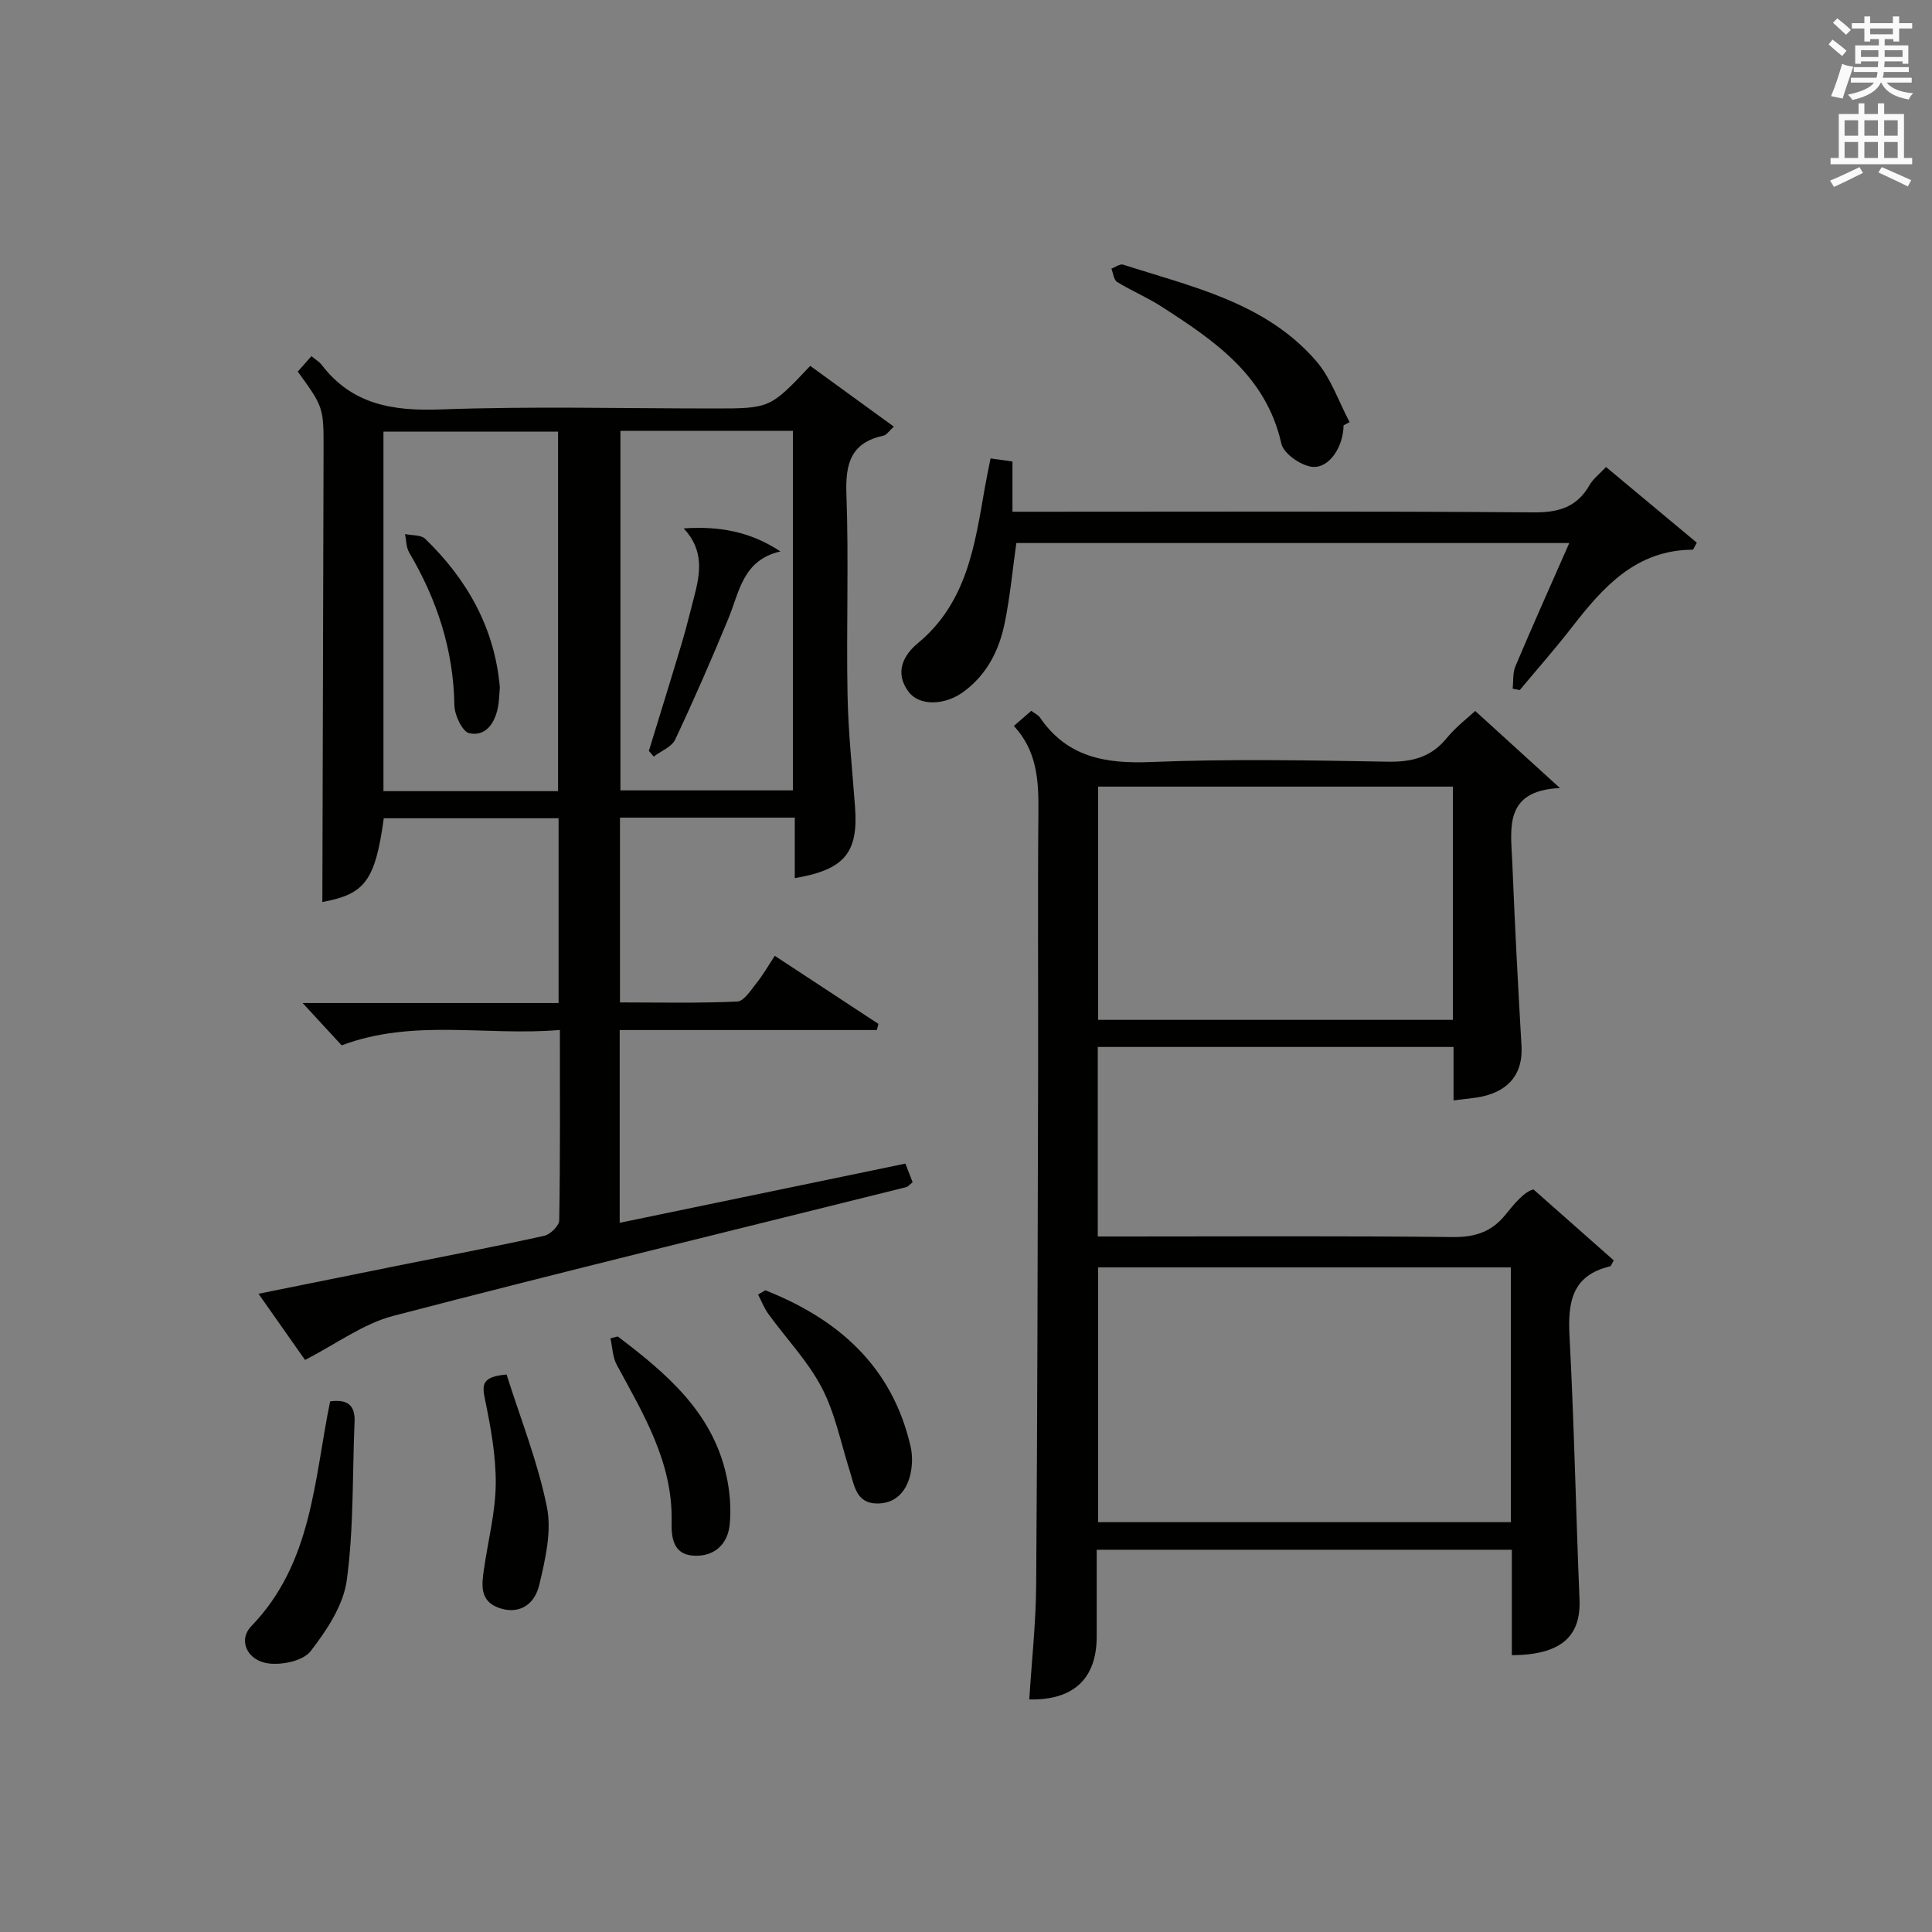 <?xml version="1.0" encoding="utf-8"?>
<!-- Generator: Adobe Illustrator 22.0.0, SVG Export Plug-In . SVG Version: 6.00 Build 0)  -->
<svg version="1.1" id="漢-ZDIC-典" xmlns="http://www.w3.org/2000/svg" xmlns:xlink="http://www.w3.org/1999/xlink" x="0px" y="0px"
	 viewBox="0 0 400 400" style="enable-background:new 0 0 400 400;" xml:space="preserve">
<rect x="0" y="0" width="400" height="400" fill="#808080" stroke="none"/>
<style type="text/css">
	.st1{fill:#010100;}
	.st2{fill:#fafafb;}
</style>
<g>
	
	<path class="st1" d="M53.52,267.86c10.35-2.09,19.9-4.02,29.44-5.94c9.91-1.99,19.85-3.88,29.72-6.06c1.25-0.28,3.08-2.07,3.1-3.19
		c0.22-12.81,0.14-25.63,0.14-39.43c-15.19,1.31-30.31-2.41-45.18,3.19c-2.4-2.6-5.04-5.46-8.08-8.76c17.69,0,35.21,0,52.99,0
		c0-13.08,0-25.49,0-38.26c-12.12,0-24.17,0-36.19,0c-1.79,13-3.93,15.72-12.72,17.34c0.08-31.03,0.17-62.23,0.25-93.44
		c0.02-8.99,0-8.99-5.34-16.38c0.86-0.97,1.79-2.01,2.83-3.19c0.89,0.74,1.64,1.17,2.12,1.8c6.3,8.24,14.73,9.59,24.63,9.23
		c18.8-0.69,37.64-0.2,56.47-0.2c11.72,0,11.72,0,20.05-8.82c5.62,4.08,11.31,8.22,17.31,12.58c-0.99,0.89-1.5,1.73-2.15,1.87
		c-6.72,1.44-7.9,5.74-7.67,12.07c0.5,13.81-0.03,27.65,0.23,41.48c0.14,7.79,0.99,15.58,1.56,23.36
		c0.69,9.42-2.15,12.95-12.48,14.7c0-4.17,0-8.25,0-12.53c-12.38,0-24.13,0-36.19,0c0,12.65,0,25.07,0,38.26
		c8.07,0,16.18,0.19,24.26-0.18c1.41-0.06,2.85-2.37,4.02-3.84c1.34-1.67,2.41-3.56,3.77-5.63c7.24,4.76,14.35,9.43,21.46,14.1
		c-0.11,0.42-0.22,0.84-0.33,1.27c-17.67,0-35.33,0-53.24,0c0,13.51,0,26.27,0,39.91c19.75-4.09,39.27-8.14,59.15-12.26
		c0.5,1.28,1,2.57,1.5,3.86c-0.61,0.47-0.95,0.93-1.38,1.03c-35.4,8.83-70.86,17.43-106.16,26.64c-6.21,1.62-11.76,5.79-18.26,9.12
		C60.51,277.81,57.32,273.26,53.52,267.86z M115.54,163.8c0-25.13,0-49.79,0-74.43c-12.3,0-24.21,0-36.15,0c0,24.97,0,49.63,0,74.43
		C91.54,163.8,103.33,163.8,115.54,163.8z M128.45,89.21c0,25.11,0,49.77,0,74.43c12.12,0,23.85,0,35.72,0c0-24.96,0-49.62,0-74.43
		C152.14,89.21,140.52,89.21,128.45,89.21z"/>
	<path class="st1" d="M300.94,227.83c0-3.78,0-7.25,0-11.07c-24.72,0-49.11,0-73.66,0c0,13.11,0,25.87,0,39.24c1.98,0,3.75,0,5.53,0
		c22.66,0,45.32-0.14,67.98,0.12c4.59,0.05,8.04-1.09,10.85-4.57c1.98-2.46,4.01-4.88,5.85-5.29c5.57,4.92,11.14,9.85,16.62,14.69
		c-0.42,0.7-0.54,1.17-0.76,1.23c-8.02,1.91-8.77,7.57-8.39,14.63c0.96,18.1,1.31,36.23,2.06,54.34
		c0.32,7.74-3.91,11.48-14.01,11.54c0-7.13,0-14.26,0-21.83c-28.7,0-57.05,0-85.95,0c0,6.08,0.01,12.03,0,17.97
		c-0.01,8.7-4.76,13.22-13.96,13.02c0.5-7.92,1.37-15.82,1.43-23.74c0.26-35.32,0.31-70.64,0.4-105.95
		c0.04-17.99-0.1-35.99,0.06-53.98c0.06-6.45-0.22-12.65-5.08-17.88c1.41-1.22,2.48-2.15,3.61-3.13c0.76,0.58,1.44,0.87,1.79,1.38
		c5.61,8.22,13.53,9.6,22.95,9.22c16.3-0.66,32.65-0.36,48.97-0.07c5.02,0.09,9-0.85,12.28-4.86c1.98-2.42,4.55-4.36,5.92-5.64
		c5.66,5.15,11.13,10.13,17.54,15.96c-11.77,0.52-10.15,8.5-9.86,15.56c0.51,12.62,1.17,25.24,1.9,37.85
		c0.31,5.39-2.28,9.07-7.91,10.4C305.32,227.38,303.48,227.49,300.94,227.83z M312.8,262.4c-28.8,0-57.14,0-85.44,0
		c0,17.81,0,35.22,0,52.75c28.63,0,56.97,0,85.44,0C312.8,297.4,312.8,280.1,312.8,262.4z M300.8,162.86c-24.79,0-49.13,0-73.44,0
		c0,16.36,0,32.27,0,48.29c24.63,0,48.97,0,73.44,0C300.8,194.9,300.8,179.11,300.8,162.86z"/>
	<path class="st1" d="M313.18,142.59c0.17-1.56-0.01-3.27,0.57-4.65c3.55-8.39,7.27-16.7,11.15-25.51c-38.51,0-76.53,0-114.48,0
		c-0.78,5.54-1.29,11.11-2.41,16.57c-1.15,5.65-3.69,10.69-8.54,14.24c-3.85,2.82-9.1,2.98-11.34,0.01
		c-2.95-3.91-1.19-7.53,1.92-10.1c10.16-8.41,11.78-20.33,13.84-32.13c0.34-1.93,0.75-3.85,1.19-6.11c1.71,0.24,3.11,0.44,4.54,0.64
		c0,3.47,0,6.58,0,10.4c2.13,0,4.05,0,5.97,0c33.99,0,67.99-0.13,101.98,0.13c5.22,0.04,8.94-1.12,11.55-5.68
		c0.72-1.26,1.99-2.21,3.39-3.71c6.36,5.3,12.62,10.53,18.8,15.67c-0.55,0.95-0.71,1.45-0.87,1.45
		c-11.73,0.07-18.53,7.72-24.99,16.05c-3.45,4.45-7.18,8.67-10.79,13C314.18,142.77,313.68,142.68,313.18,142.59z"/>
	<path class="st1" d="M278.17,88.06c-0.03,4.38-2.94,8.97-6.5,8.59c-2.35-0.25-5.92-2.74-6.38-4.8c-3.17-14.13-13.88-21.34-24.85-28.4
		c-2.92-1.88-6.18-3.24-9.15-5.07c-0.7-0.43-0.81-1.82-1.19-2.76c0.82-0.3,1.78-1.04,2.43-0.83c14.33,4.61,29.48,7.85,39.94,19.92
		c3.09,3.56,4.68,8.42,6.95,12.69C279,87.62,278.59,87.84,278.17,88.06z"/>
	<path class="st1" d="M68.35,290.14c3.39-0.46,5.22,0.62,5.06,4.22c-0.47,10.94-0.15,21.99-1.61,32.79c-0.7,5.2-4.15,10.39-7.49,14.71
		c-1.54,2-5.93,2.92-8.78,2.53c-4.37-0.61-6.3-4.81-3.49-7.72C64.69,323.58,65.01,306.38,68.35,290.14z"/>
	<path class="st1" d="M158.46,267.14c15.15,6,26.29,15.8,30.08,32.39c0.42,1.85,0.36,3.98-0.08,5.83c-0.85,3.54-3.14,6.01-7.02,5.92
		c-4.15-0.1-4.55-3.68-5.49-6.67c-1.85-5.81-3.03-11.98-5.81-17.3c-2.87-5.5-7.34-10.15-11.03-15.23c-0.89-1.23-1.45-2.7-2.16-4.05
		C157.45,267.73,157.96,267.44,158.46,267.14z"/>
	<path class="st1" d="M127.9,276.7c9.99,7.58,19.52,15.58,22.46,28.66c0.75,3.34,1.05,6.93,0.71,10.31c-0.42,4.13-3.26,6.68-7.52,6.41
		c-4.26-0.27-4.57-3.88-4.5-7.06c0.25-12.28-5.84-22.24-11.37-32.47c-0.86-1.59-0.88-3.63-1.29-5.46
		C126.89,276.97,127.4,276.84,127.9,276.7z"/>
	<path class="st1" d="M104.88,284.58c2.88,9.12,6.47,18.1,8.35,27.42c1.03,5.07-0.33,10.85-1.57,16.09c-1.08,4.58-4.62,6.16-8.4,4.79
		c-3.98-1.44-3.53-4.75-3.07-7.96c0.85-5.91,2.39-11.8,2.45-17.71c0.05-5.9-1.07-11.87-2.27-17.69
		C99.76,286.54,99.94,285.01,104.88,284.58z"/>
	
	
	
	
	<path class="st1" d="M103.49,142.34c-0.14,1.5-0.14,2.85-0.4,4.14c-0.66,3.25-2.51,6.04-5.92,5.33c-1.42-0.3-3.06-3.73-3.09-5.76
		c-0.18-11.48-3.59-21.87-9.36-31.65c-0.63-1.07-0.59-2.54-0.86-3.83c1.42,0.31,3.29,0.14,4.18,0.99
		C96.79,120.03,102.44,130.12,103.49,142.34z"/>
	<path class="st1" d="M141.55,109.4c7.21-0.5,13.71,0.59,20.03,4.77c-7.81,1.78-8.48,8.35-10.77,13.88c-3.48,8.44-7.13,16.81-11.02,25.07
		c-0.72,1.53-2.92,2.36-4.44,3.52c-0.34-0.39-0.67-0.78-1.01-1.17c2.3-7.51,4.63-15,6.88-22.53c0.9-3.01,1.62-6.08,2.43-9.13
		C144.96,118.88,145.88,114,141.55,109.4z"/>
	<path class="st2" d="M378.6,9.2l0.8-1c0.9,0.7,1.9,1.4,2.9,2.3l-0.9,1.1C380.3,10.7,379.4,9.9,378.6,9.2z M379.1,19.9
		c0.9-2.1,1.6-4.3,2.3-6.7c0.4,0.2,0.8,0.4,2.3,0.6c-0.7,2.1-1.5,4.3-2.2,6.6L379.1,19.9z M379.5,4.7l0.9-0.9c1,0.8,2,1.6,2.8,2.4
		l-1,1C381.2,6.3,380.3,5.4,379.5,4.7z M392,3.4h1.2v1.4h2.7v1.1h-2.7v2.7H392V8.1h-1.8v1.3h4.9v3.8h-1.2v-0.5h-3.7
		c0,0.4-0.1,0.9-0.1,1.2h5.1v1H390c0,0.5-0.1,0.9-0.2,1.2h6v1h-5.2c1.1,1.3,2.9,2,5.5,2.2c-0.4,0.4-0.7,0.8-0.9,1.3
		c-2.9-0.5-4.8-1.6-5.7-3.5h-0.1c-0.8,1.7-2.7,2.9-5.9,3.6c-0.2-0.4-0.6-0.8-0.9-1.1c2.8-0.6,4.6-1.4,5.4-2.5h-4.8v-1h5.3
		c0.1-0.3,0.2-0.7,0.2-1.2h-4.9v-1h5c0-0.4,0-0.8,0.1-1.2h-3.6v0.5h-1.2V9.4h4.9V8.1h-1.8v0.5H386V5.9h-2.6V4.8h2.6V3.4h1.2v1.4h4.7
		V3.4z M385.3,11.8h3.6c0-0.4,0-0.9,0-1.4h-3.6V11.8z M387.2,7.1h4.7V5.9h-4.7V7.1z M393.9,10.4h-3.7c0,0.5,0,1,0,1.4h3.7V10.4z"/>
	<path class="st2" d="M384.7,21.4h1.3v2.2h2.8v-2.2h1.3v2.2h4.1v9.1h1.7V34h-16.9v-1.3h1.7v-9.1h4.1V21.4z M385,34.6l0.7,1.2
		c-1.8,0.9-3.8,1.9-6,2.9c-0.2-0.4-0.5-0.8-0.8-1.3C381.3,36.4,383.3,35.4,385,34.6z M381.9,28.1h2.8v-3.2h-2.8V28.1z M381.9,32.7
		h2.8v-3.3h-2.8V32.7z M386,28.1h2.8v-3.2H386V28.1z M386,32.7h2.8v-3.3H386V32.7z M389.6,34.6c2.1,0.9,4.1,1.8,6.1,2.7l-0.7,1.3
		c-2.2-1.1-4.2-2-6.1-2.9L389.6,34.6z M392.9,24.9h-2.8v3.2h2.8V24.9z M390.1,32.7h2.8v-3.3h-2.8V32.7z"/>
</g>
</svg>
